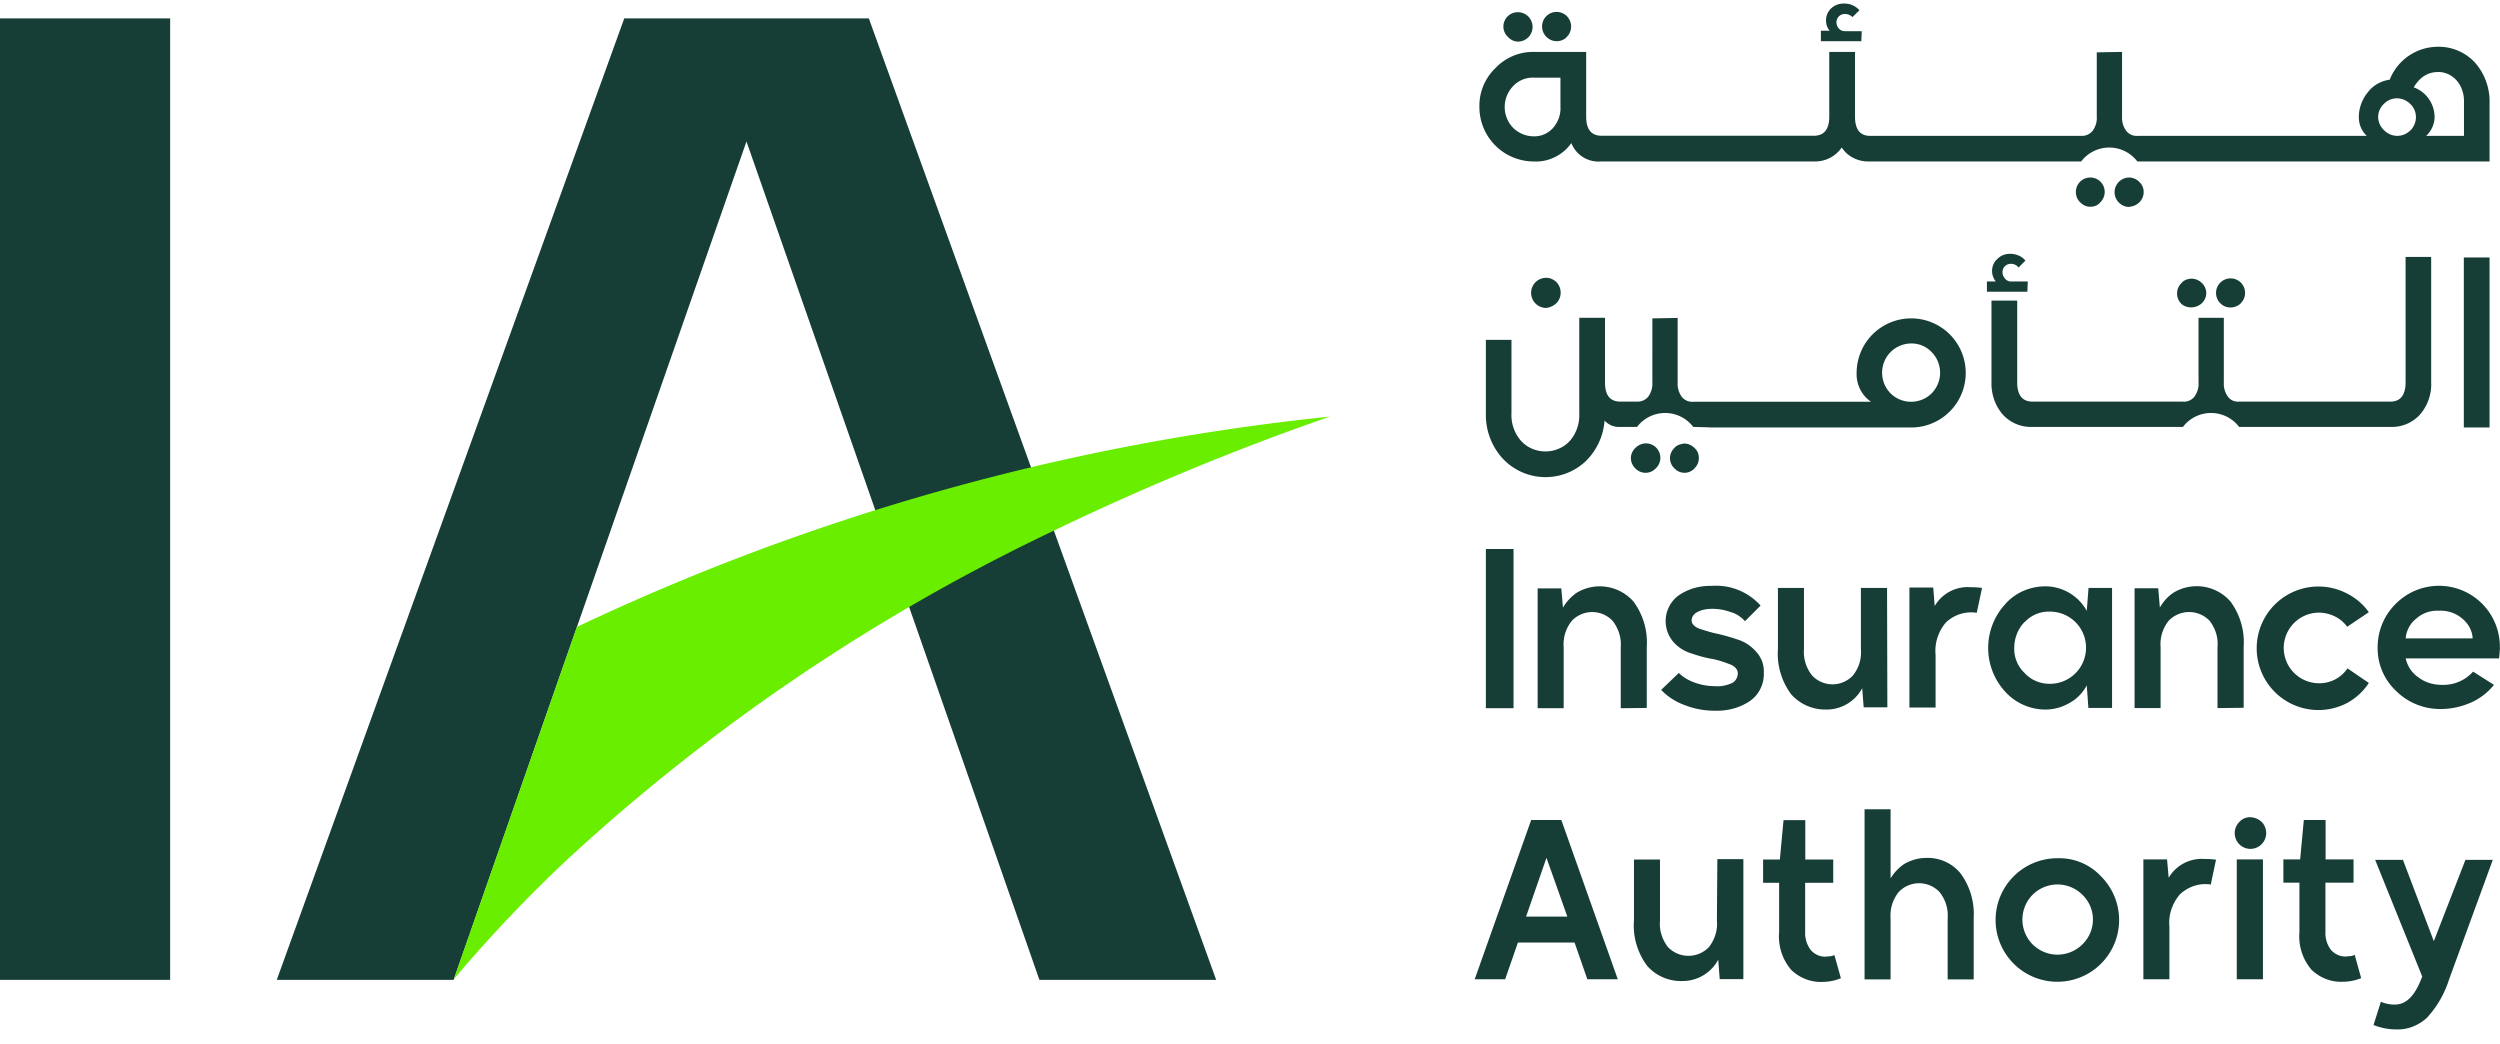 <svg xmlns="http://www.w3.org/2000/svg" width="170" height="71" fill="none"><path fill="#163E37" d="M130.96 58.34c-.49 0-.98.14-1.42.38-.4.25-.73.6-.98 1.01v-4.7h-1.77V66.6h1.77v-4.14c-.05-.66.14-1.28.55-1.8.73-.77 1.93-.8 2.7-.08l.08.08c.41.52.6 1.14.55 1.8v4.14h1.77v-4.14a4.67 4.67 0 0 0-.9-3.08 2.88 2.88 0 0 0-2.35-1.04Zm6.93-39.2h-1.14a.5.5 0 0 1-.41-.2.62.62 0 0 1-.17-.43.56.56 0 0 1 .58-.57c.19 0 .38.08.51.25l.47-.47c-.25-.3-.63-.46-1.04-.46-.32 0-.63.1-.87.35-.25.22-.36.52-.36.82 0 .25.09.5.25.71h-.6v.7h2.75l.03-.7Zm-9.57 20.84h-1.78v4.15c.06.65-.13 1.28-.54 1.8a1.9 1.9 0 0 1-2.78 0c-.41-.52-.6-1.15-.55-1.8v-4.15h-1.77v4.15c-.08 1.09.24 2.2.9 3.08.6.68 1.47 1.06 2.4 1.04a2.75 2.75 0 0 0 2.43-1.45l.1 1.3h1.61l-.02-8.12Zm5.67-.05a2.59 2.59 0 0 0-2.43 1.28l-.1-1.26h-1.62v8.16h1.78v-3.57c-.08-.82.19-1.61.7-2.21a2.49 2.49 0 0 1 2.1-.66l.36-1.69a5.72 5.72 0 0 0-.68-.05h-.1Zm-9.8 25.12c-.4.03-.78-.14-1.05-.44a1.9 1.9 0 0 1-.39-1.25v-3.33h1.91v-1.58h-1.9v-2.68h-1.48l-.25 2.68h-1.14v1.58h1.09v3.36a3.5 3.5 0 0 0 .82 2.56c.57.55 1.34.85 2.1.82.43 0 .87-.08 1.28-.25l-.44-1.58c-.13.08-.35.1-.54.1Zm-12.21-16.91v-4.15a4.66 4.66 0 0 0-.9-3.08 3.05 3.05 0 0 0-3.82-.63c-.41.27-.74.63-.98 1.04l-.11-1.31h-1.61v8.15h1.77v-4.14c-.05-.66.14-1.28.55-1.8.73-.77 1.93-.8 2.7-.08l.08.08c.4.52.6 1.14.55 1.8v4.14l1.77-.02Zm25.7-5.84a2.24 2.24 0 0 1 1.71-.71c1.37 0 2.46 1.1 2.46 2.45 0 1.37-1.1 2.46-2.46 2.46-.65 0-1.28-.25-1.72-.74a2.24 2.24 0 0 1-.7-1.71c0-.63.24-1.29.7-1.75Zm1.41 5.95c.6 0 1.17-.17 1.67-.47.49-.27.87-.68 1.14-1.17l.11 1.53h1.61v-8.16h-1.6l-.12 1.56a3.22 3.22 0 0 0-2.8-1.67c-1.07 0-2.08.44-2.76 1.23a4.4 4.4 0 0 0 0 5.92 3.7 3.7 0 0 0 2.75 1.23Zm-20.9-4.75c-.46-.16-.95-.3-1.44-.41-.4-.08-.82-.22-1.23-.35-.32-.14-.49-.33-.49-.55 0-.25.17-.46.39-.57.32-.17.68-.22 1.03-.22.41 0 .85.08 1.23.22.38.1.7.32.98.62l1.06-1.06a4.06 4.06 0 0 0-3.32-1.34c-.82-.02-1.61.2-2.27.66a2.17 2.17 0 0 0-.35 3.14c.33.38.76.65 1.23.79.46.16.95.3 1.44.38.41.08.82.22 1.23.38.33.14.49.36.49.6 0 .27-.16.55-.4.66-.36.16-.75.24-1.13.21-.46 0-.95-.08-1.39-.24-.4-.14-.79-.36-1.09-.66l-1.2 1.15c.46.49 1.04.84 1.66 1.06.66.25 1.31.36 2.02.36.85.02 1.67-.2 2.35-.66.63-.43.98-1.17.95-1.93a1.95 1.95 0 0 0-.52-1.42 2.79 2.79 0 0 0-1.22-.82Zm-1.44 19.1c.06.65-.14 1.28-.54 1.8a1.93 1.93 0 0 1-2.79 0c-.4-.52-.6-1.15-.54-1.8v-4.15h-1.77v4.14c-.09 1.1.24 2.21.9 3.09.6.68 1.47 1.06 2.4 1.03a2.75 2.75 0 0 0 2.43-1.45l.1 1.32h1.61v-8.16h-1.77l-.03 4.17ZM165.5 64l-2.1-5.53h-1.89l3.2 7.93c-.47 1.29-1.07 1.91-1.86 1.91a2.3 2.3 0 0 1-.95-.19l-.5 1.58c.5.2 1.01.3 1.56.3.76.03 1.5-.27 2.07-.79a6.88 6.88 0 0 0 1.5-2.59l2.98-8.15h-1.86L165.5 64Zm-5.92 1.04c-.41.03-.8-.14-1.07-.44a1.9 1.9 0 0 1-.38-1.25v-3.33h1.91v-1.58h-1.9v-2.68h-1.48l-.25 2.68h-1.14v1.58h1.09v3.36a3.5 3.5 0 0 0 .82 2.56c.57.55 1.33.85 2.1.82.44 0 .87-.08 1.28-.25l-.44-1.58c-.16.08-.35.1-.54.1Zm-1.94-18.58a2.4 2.4 0 0 1 .11-4.8c.74.03 1.42.36 1.86.96l1.47-.99c-.38-.54-.9-.98-1.5-1.28a4.2 4.2 0 1 0 .03 7.45c.6-.33 1.11-.8 1.47-1.36l-1.45-.99a2.3 2.3 0 0 1-1.99 1.01Zm5.95-3.08c.05-.52.3-.98.7-1.3.44-.4.99-.58 1.56-.55.58-.03 1.15.16 1.59.54.4.33.68.82.7 1.34h-4.55v-.03Zm6.4.66a4.14 4.14 0 0 0-7.06-3l-.02.02a4.13 4.13 0 0 0-1.23 2.95 3.96 3.96 0 0 0 1.25 2.97 4.23 4.23 0 0 0 3.11 1.23c.69 0 1.37-.17 2-.44a4.2 4.2 0 0 0 1.55-1.2l-1.42-.9c-.54.6-1.3.93-2.13.9-.57 0-1.14-.16-1.6-.52-.44-.3-.74-.76-.85-1.28h6.35l.06-.73Zm-66.22 18.3 1.39-4.01 1.42 4h-2.81Zm.35-6.58-3.84 10.83h2.07l.87-2.5h3.85l.87 2.5h2.07l-3.84-10.83h-2.05Zm48.88-.19c-.27 0-.54.11-.73.33a1.07 1.07 0 1 0 1.83.74c0-.28-.11-.55-.3-.74a1.19 1.19 0 0 0-.8-.33Zm-3.1 2.84a2.6 2.6 0 0 0-2.43 1.28l-.11-1.25h-1.61v8.15h1.77v-3.57c-.08-.82.2-1.6.71-2.2.5-.47 1.15-.72 1.8-.7.08 0 .2 0 .3.04l.36-1.7a5.76 5.76 0 0 0-.69-.05h-.1Zm2.2 8.18h1.78v-8.15h-1.78v8.15Zm-10.5-2.37a2.4 2.4 0 0 1-3.38 0 2.4 2.4 0 0 1 0-3.38 2.4 2.4 0 0 1 3.38 0c.96.93.96 2.45 0 3.38Zm-1.69-5.86a4.2 4.2 0 1 0 2.95 1.22 3.88 3.88 0 0 0-2.95-1.22Zm12.66-10.23v-4.15a4.66 4.66 0 0 0-.9-3.08 3.05 3.05 0 0 0-3.82-.63c-.41.25-.74.63-.98 1.04l-.11-1.31h-1.61v8.15h1.77v-4.14c-.05-.66.14-1.28.55-1.8a1.93 1.93 0 0 1 2.78 0c.4.52.6 1.14.54 1.8v4.14l1.78-.02ZM111.2 30.46c-.19.2-.3.44-.3.68 0 .28.11.52.3.71.2.2.44.3.69.3.27 0 .51-.1.7-.3a.98.98 0 0 0-.68-1.7c-.27.01-.52.12-.7.31Zm31.62-16.7a1 1 0 0 0 .3-.7.98.98 0 0 0-.98-.99.98.98 0 0 0-.98.99c0 .27.1.52.3.7.19.2.43.3.68.3.27 0 .52-.1.68-.3Zm-7.4 6.69V26c-.02.8.25 1.59.77 2.19.52.57 1.26.87 2.02.84h10.23a2.4 2.4 0 0 1 3.82 0h10.28c.77.03 1.5-.27 2.02-.84.52-.6.8-1.4.76-2.19v-8.53h-1.74V26c0 .88-.36 1.31-1.04 1.31h-10.28c-.3.03-.6-.1-.77-.35a1.5 1.5 0 0 1-.27-.96v-4.39h-1.72v4.4c.03.32-.08.68-.27.95a.9.9 0 0 1-.8.35h-10.22c-.68 0-1.04-.43-1.04-1.3v-5.57h-1.74Zm10.05-6.68c.19-.2.3-.44.3-.71 0-.28-.11-.52-.3-.69a.98.98 0 0 0-.69-.3 1 1 0 0 0-.7.3.99.99 0 0 0 0 1.4c.19.19.43.3.68.3.27-.03.51-.11.7-.3ZM105.87 2.8c.24 0 .52-.1.68-.3.38-.38.38-1 0-1.4a.99.99 0 0 0-1.4 0 .99.99 0 0 0 0 1.4c.2.2.44.3.72.3Zm43.86 17.81a.93.93 0 0 0 0-1.36.99.99 0 0 0-.7-.3c-.25 0-.53.1-.69.3a.99.99 0 0 0 0 1.42c.38.32.98.32 1.4-.06Zm19.56-3.1h-1.75v11.56h1.75V17.5Zm-66.4-11.65c.36-.39.88-.6 1.4-.58h1.82v2c.03.51-.16 1.03-.52 1.44a1.7 1.7 0 0 1-1.3.55 2 2 0 0 1-1.4-.58 2.04 2.04 0 0 1 0-2.83Zm59.2 1.22c.49-.52 1.28-.52 1.8-.02.52.49.52 1.28.03 1.8 0 .02-.03.02-.03.02-.52.5-1.31.47-1.8-.05-.5-.5-.5-1.26 0-1.75Zm2.7-1.88c.27-.19.63-.3.95-.3.5-.03.98.2 1.31.57.36.41.52.96.5 1.5v2.27h-2.57c.35-.33.57-.8.57-1.28 0-.9-.57-1.72-1.42-2.02.17-.28.39-.55.66-.74Zm-60.5 5.78c1 .06 1.99-.43 2.56-1.25a1.99 1.99 0 0 0 2.02 1.25h14.45c.77.03 1.48-.32 1.92-.95.4.63 1.14.98 1.9.95h14.38a2.4 2.4 0 0 1 3.82 0h23.95V7c.03-1-.33-1.99-.98-2.73a3.35 3.35 0 0 0-2.54-1.09 3.53 3.53 0 0 0-3.27 2.24c-.6.08-1.15.4-1.5.87-.38.47-.6 1.07-.6 1.67 0 .49.19.95.54 1.28h-15.57a.9.9 0 0 1-.8-.36 1.5 1.5 0 0 1-.27-.95v-4.4l-1.72.03v4.37c.03.33-.08.68-.27.95a.93.93 0 0 1-.76.36h-14.38c-.68 0-1.03-.44-1.03-1.31v-4.4h-1.75v4.4c0 .87-.36 1.3-1.04 1.3H108.9c-.69 0-1.04-.43-1.04-1.3v-4.4h-3.55a3.52 3.52 0 0 0-2.62 1.1 3.54 3.54 0 0 0-1.09 2.64 3.7 3.7 0 0 0 3.69 3.71c.02 0 .02 0 0 0Zm-1.07-8.15a1 1 0 0 0 .71-.3c.38-.38.38-1.01 0-1.4a1 1 0 0 0-.7-.3.98.98 0 0 0-1 .99c0 .24.12.52.3.68.2.22.45.33.7.33Zm23.38-.71h-1.15a.56.56 0 0 1-.4-.17.62.62 0 0 1-.17-.43.56.56 0 0 1 .57-.57c.2 0 .38.08.52.21l.47-.46c-.25-.3-.63-.46-1.04-.46-.33 0-.63.1-.87.32a1.1 1.1 0 0 0-.36.85c0 .24.08.49.25.68h-.6v.71h2.75l.03-.68Zm-25.56 46.04h1.88V37.33h-1.88v10.83Zm12.82-17.7c-.2.2-.3.44-.3.68 0 .28.1.52.3.71.36.38.95.41 1.34.03.02 0 .02-.03.02-.03.2-.19.3-.43.3-.7 0-.28-.1-.53-.3-.69a.98.98 0 0 0-.68-.3c-.24.03-.52.1-.68.3Zm-8.02-9.85c.38-.38.38-1.03 0-1.42a.99.99 0 0 0-.7-.3 1.02 1.02 0 0 0 0 2.05c.26-.03.5-.14.7-.33Zm22.72 3.33c.77-.76 2-.79 2.76-.03l.03.03a2 2 0 0 1 0 2.81c-.77.76-2.02.76-2.79 0a2 2 0 0 1 0-2.81Zm-12.33 5.13h13.72a3.71 3.71 0 1 0-3.7-3.71c-.03.79.35 1.53.98 1.96h-12.09a.9.9 0 0 1-.79-.35 1.5 1.5 0 0 1-.27-.96v-4.39l-1.72.03V26c.03.33-.08.69-.27.96a.93.93 0 0 1-.77.35h-1.14c-.69 0-1.04-.43-1.04-1.3v-4.4h-1.75v6.5c.03.68-.19 1.36-.65 1.88-.84.9-2.3.95-3.2.1l-.1-.1a2.66 2.66 0 0 1-.66-1.89v-4.99h-1.74v5a4.39 4.39 0 0 0 1.17 3.1 3.99 3.99 0 0 0 5.6.17 4.3 4.3 0 0 0 1.3-2.78c.28.3.66.46 1.07.43h1.14a2.4 2.4 0 0 1 3.82 0l1.1.03Zm36.15-8.46c.38-.38.38-1 0-1.39a.99.99 0 0 0-1.4 0 .99.99 0 0 0 0 1.4c.39.4 1.02.37 1.4 0ZM42.45 1.25 18.82 66.63h12.03L50.76 9.62l19.92 57.01H82.7L59.08 1.25H42.45ZM0 66.63h11.57V1.25H0v65.38Z"/><path fill="#69EE00" d="M39.23 42.63 30.85 66.6c2.4-2.86 5-5.59 7.72-8.15A132.9 132.9 0 0 1 71.5 36.16c6.16-2.97 12.46-5.59 18.93-7.83a157.18 157.18 0 0 0-51.2 14.3Z"/></svg>